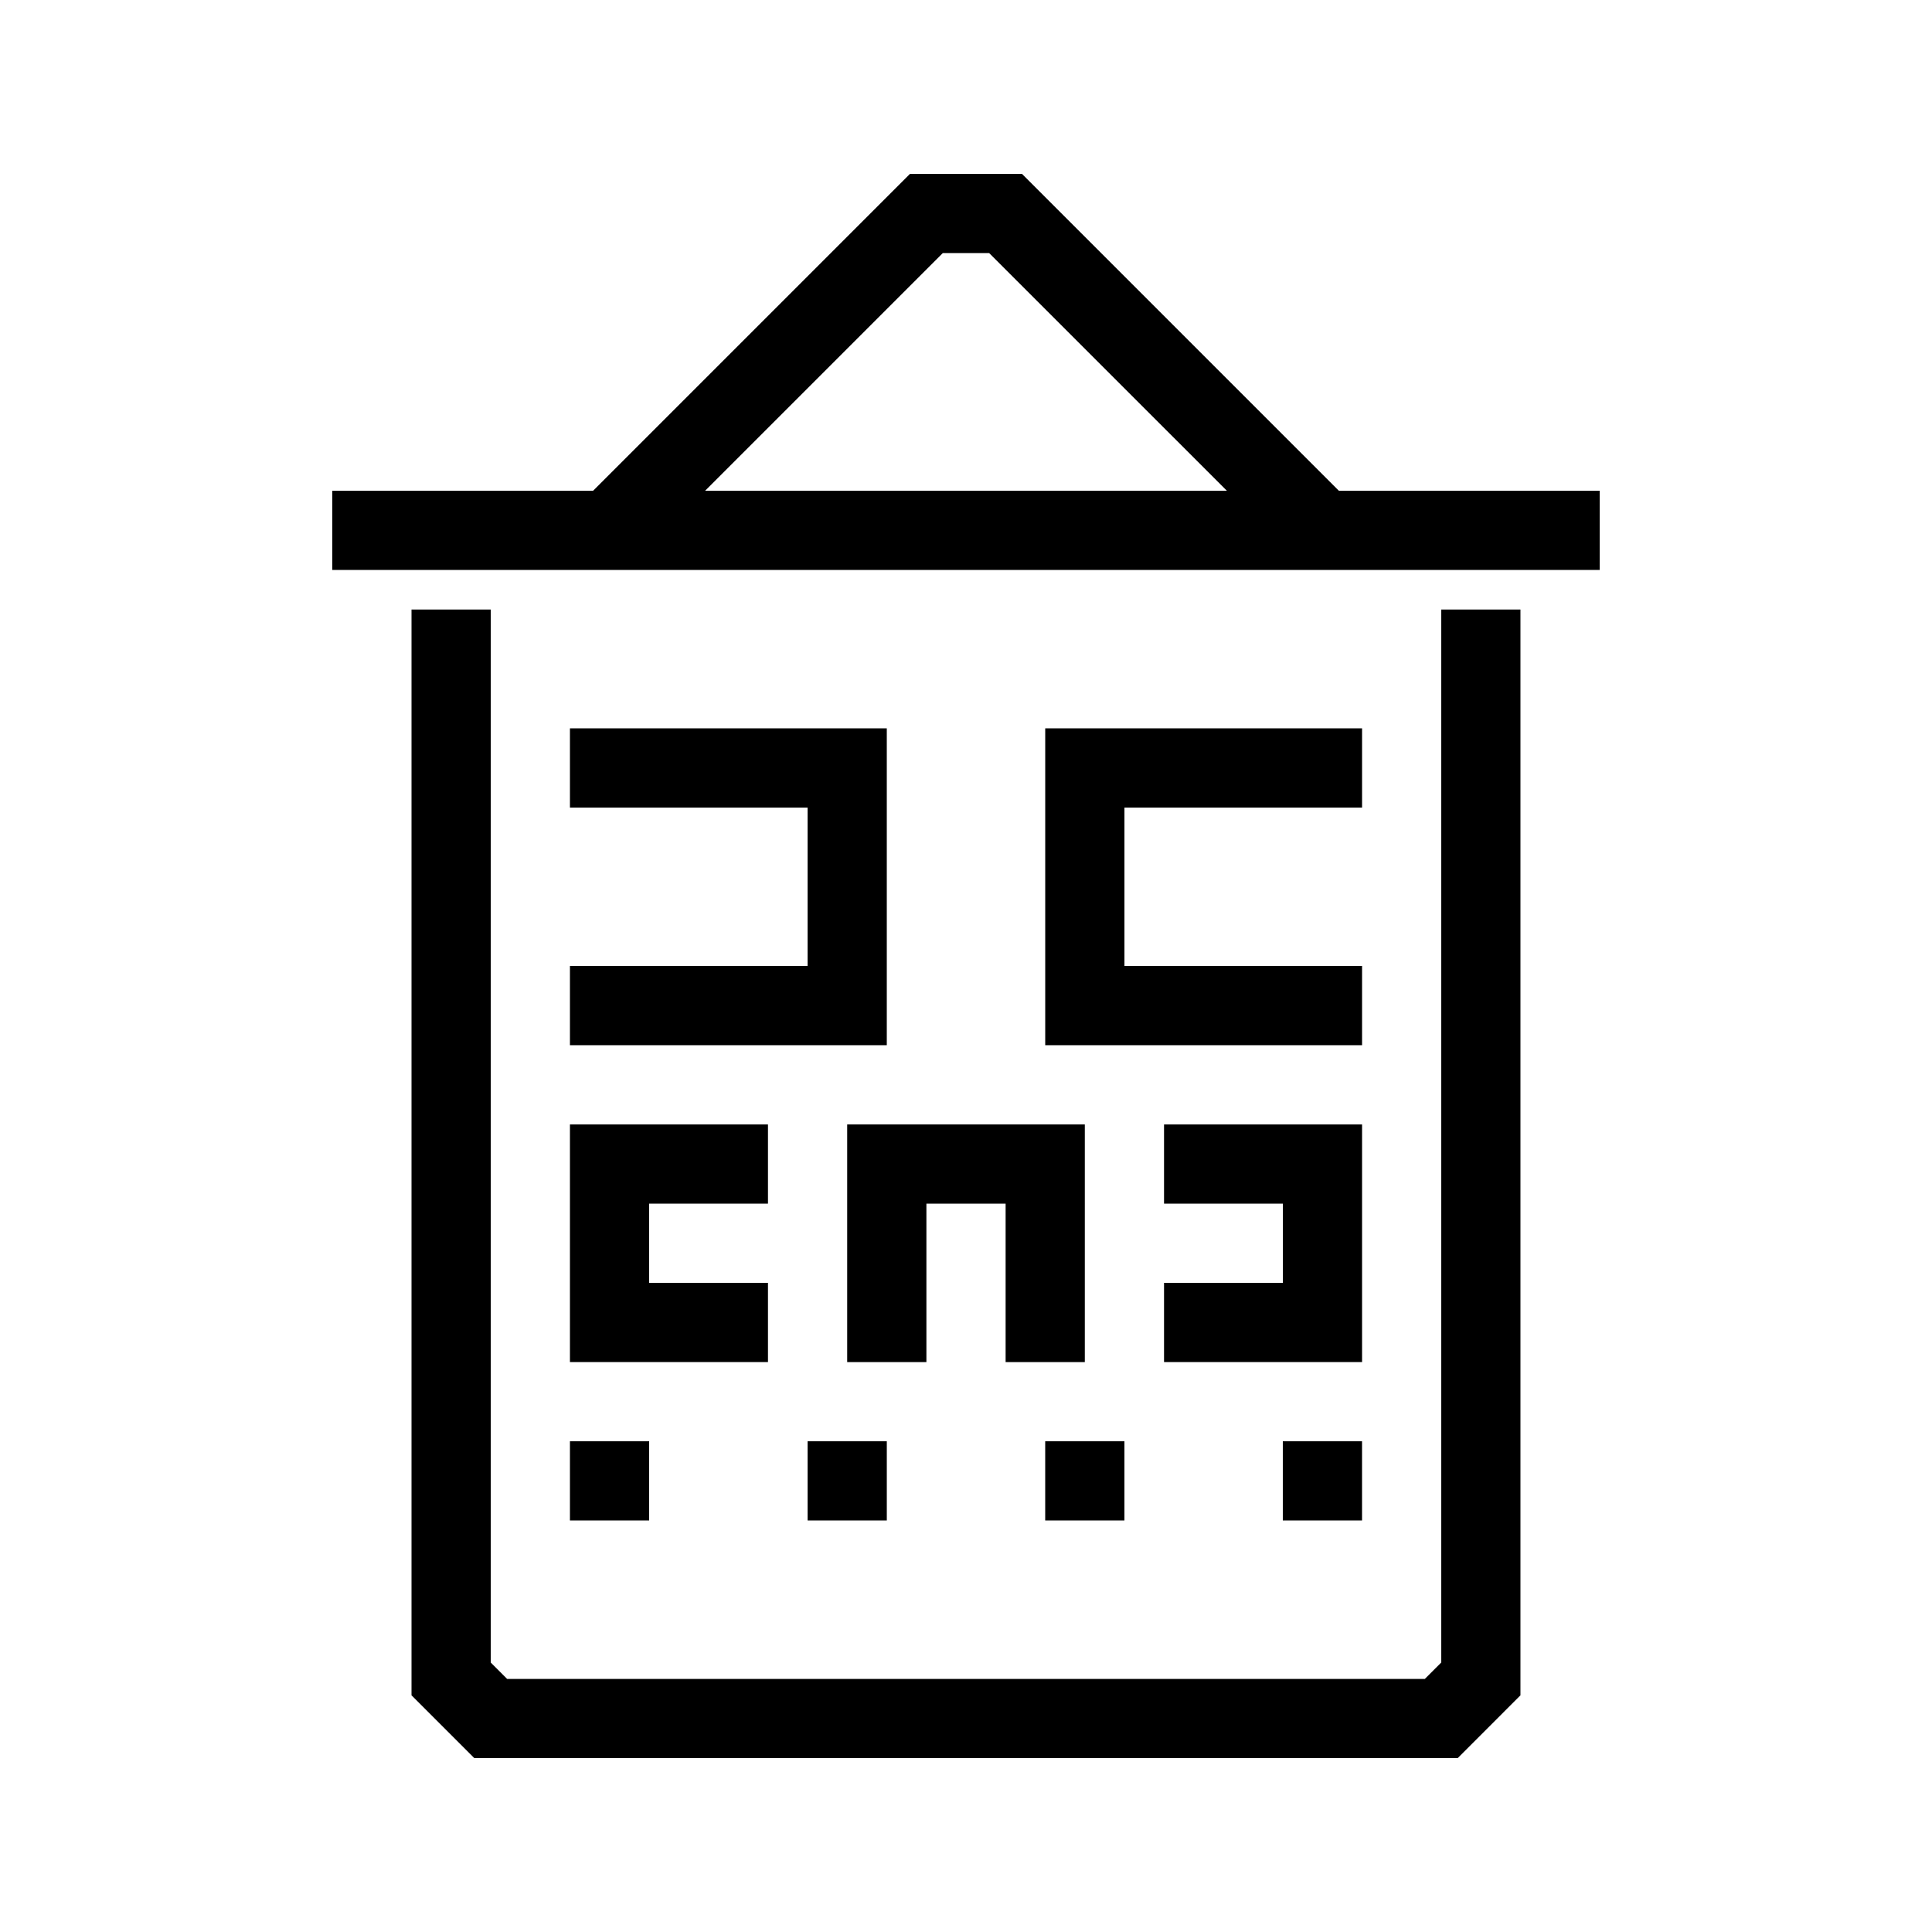 <?xml version="1.0" encoding="UTF-8"?>
<!-- Uploaded to: SVG Repo, www.svgrepo.com, Generator: SVG Repo Mixer Tools -->
<svg fill="#000000" width="800px" height="800px" version="1.1" viewBox="144 144 512 512" xmlns="http://www.w3.org/2000/svg">
 <g>
  <path d="m530.3 609.92h-260.6l-16.645-16.645v-287.74h20.992v279.05l4.344 4.344h243.21l4.344-4.344v-279.05h20.992v287.74z"/>
  <path d="m504.96 420.99h-83.965v-83.969h83.965v20.992h-62.973v41.984h62.973z"/>
  <path d="m379.01 420.99h-83.969v-20.992h62.977v-41.984h-62.977v-20.992h83.969z"/>
  <path d="m347.52 504.96h-52.48v-62.973h52.48v20.992h-31.488v20.988h31.488z"/>
  <path d="m504.96 504.96h-52.477v-20.992h31.484v-20.988h-31.484v-20.992h52.477z"/>
  <path d="m431.49 504.96h-20.992v-41.98h-20.992v41.98h-20.992v-62.973h62.977z"/>
  <path d="m232.06 274.05h335.87v20.992h-335.87z"/>
  <path d="m487.04 291.96-80.895-80.891h-12.301l-80.895 80.891-14.84-14.84 87.043-87.043h29.684l87.043 87.043z"/>
  <path d="m295.04 525.95h20.992v20.992h-20.992z"/>
  <path d="m358.02 525.95h20.992v20.992h-20.992z"/>
  <path d="m420.99 525.95h20.992v20.992h-20.992z"/>
  <path d="m483.96 525.95h20.992v20.992h-20.992z"/>
 </g>
</svg>
